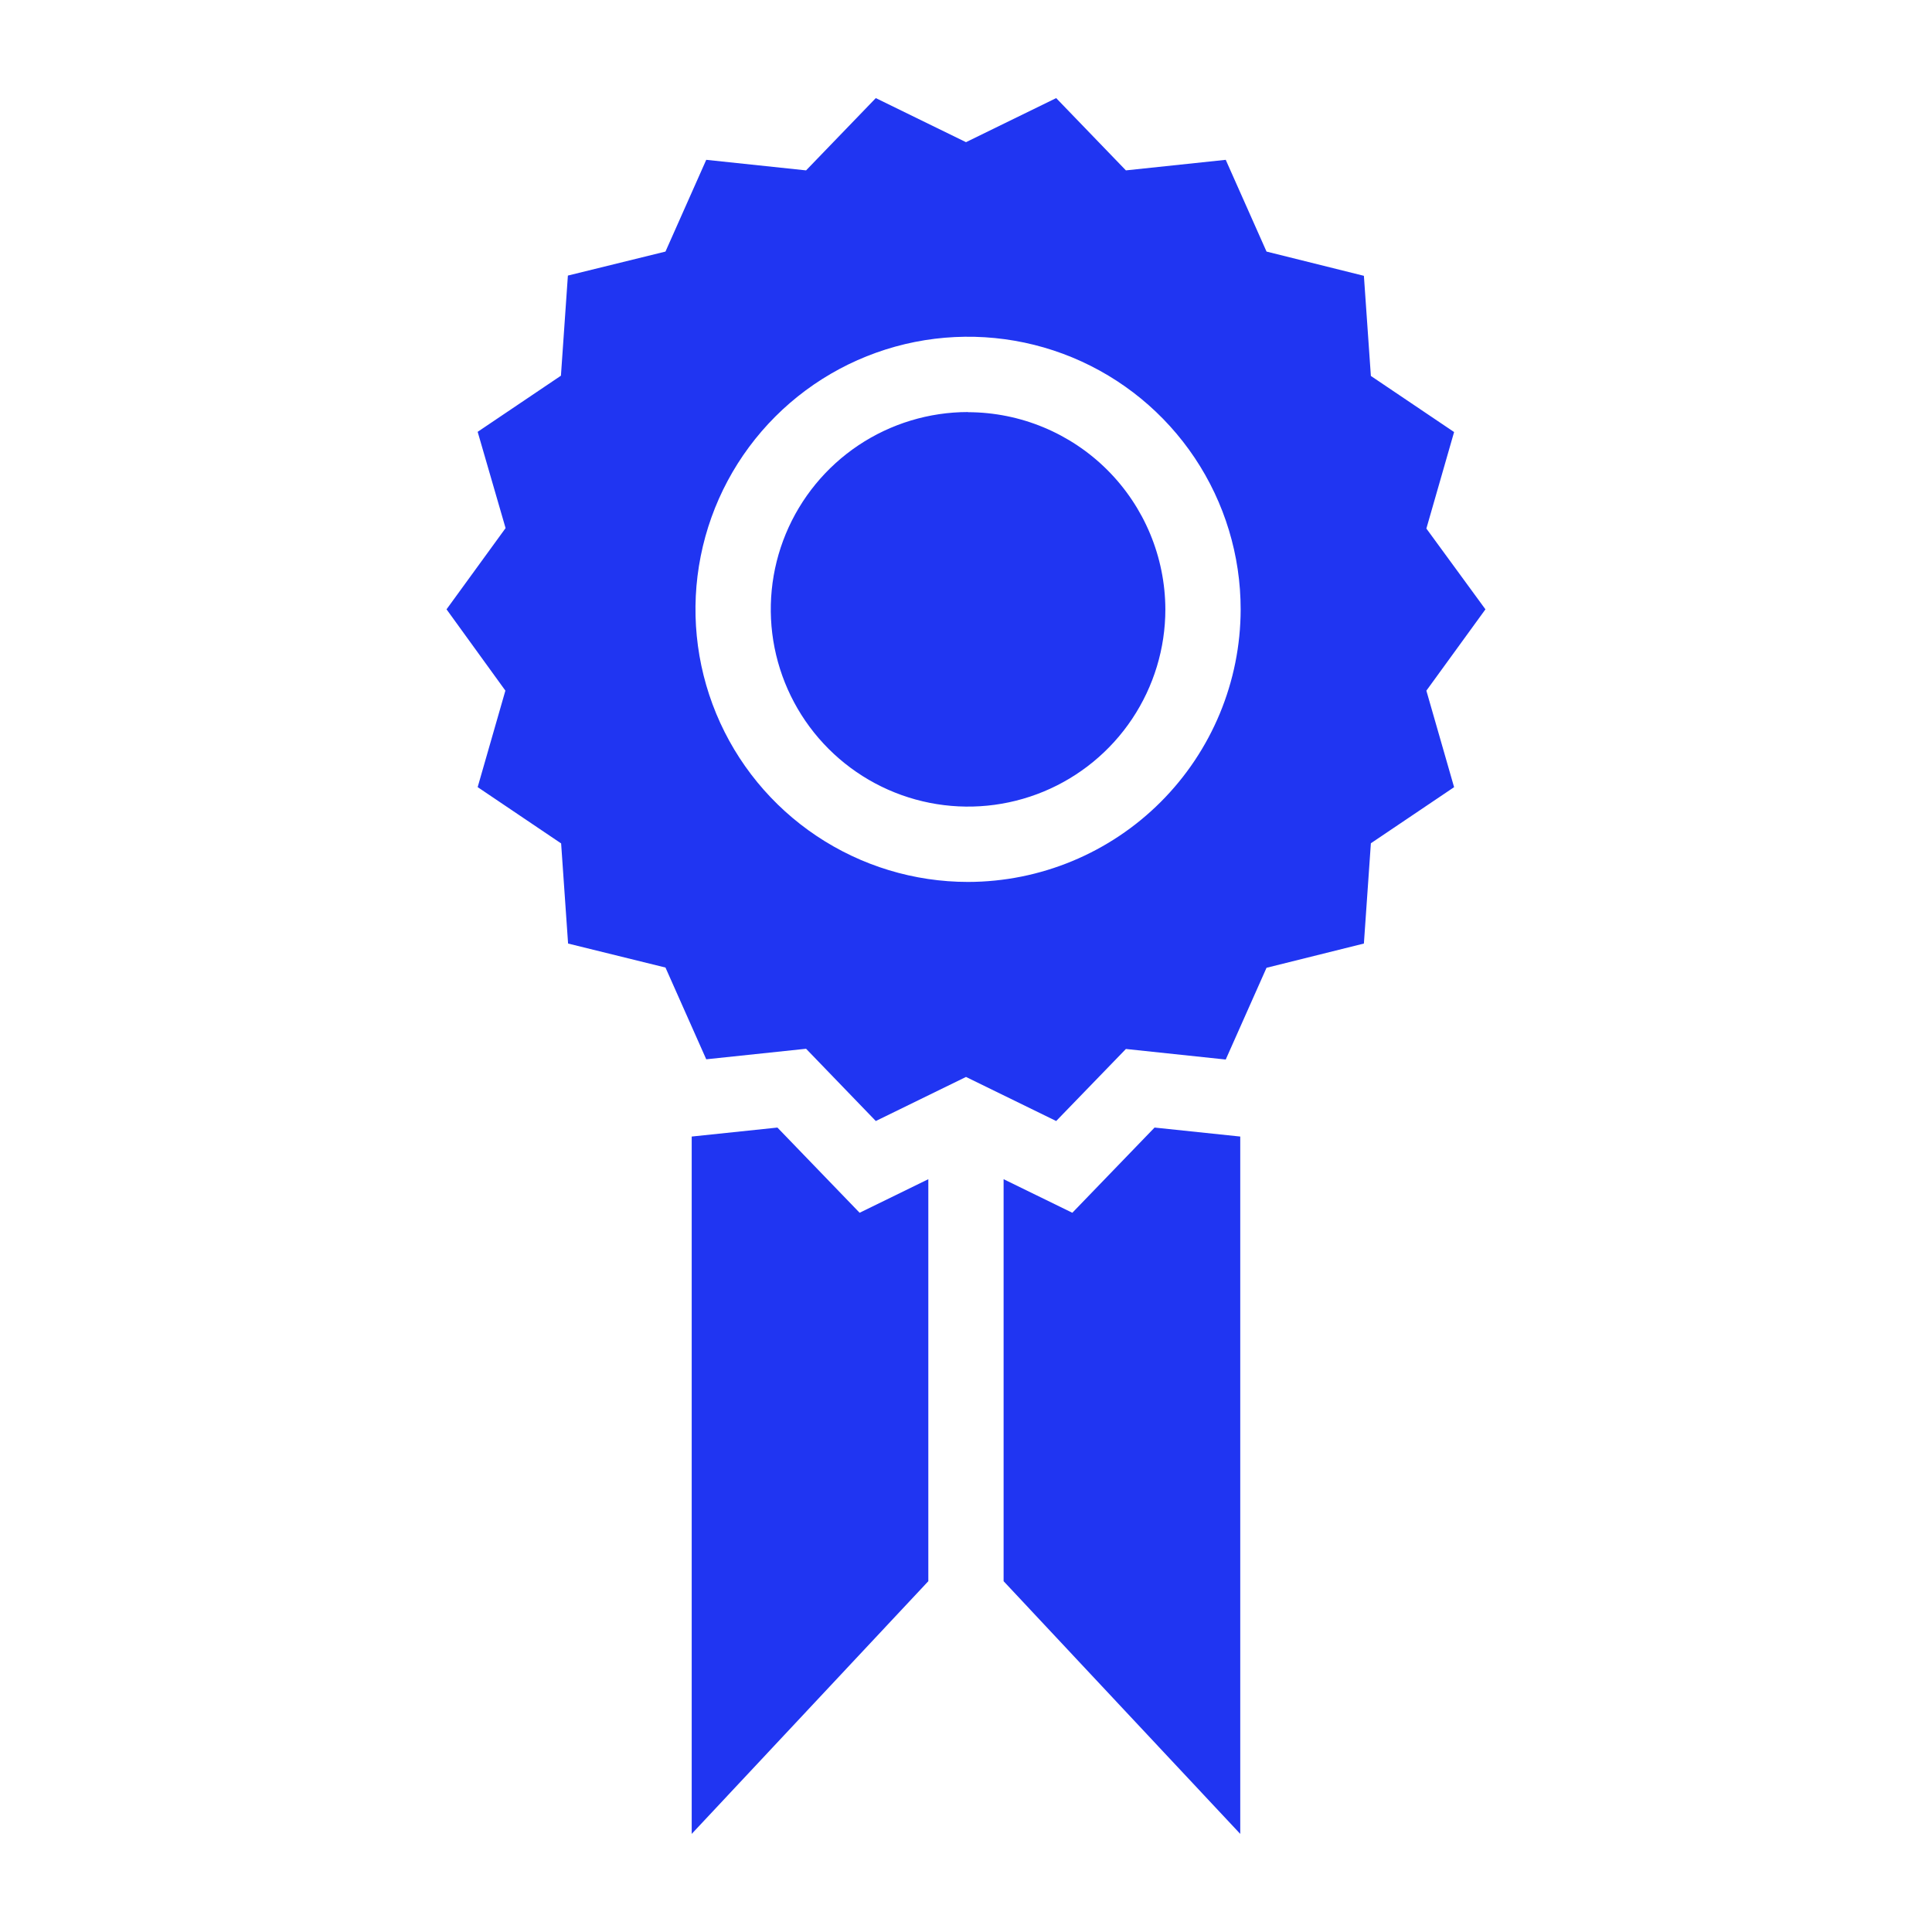 <?xml version="1.0" encoding="UTF-8"?> <svg xmlns="http://www.w3.org/2000/svg" width="80" height="80" viewBox="0 0 80 80" fill="none"><path d="M47.808 46.69L51.356 47.062V75.938L41.557 65.474V48.828L44.403 50.218L47.808 46.69ZM32.191 46.69L28.642 47.062V75.938L38.44 65.474V48.828L35.595 50.218L32.191 46.69ZM59.063 28.599L60.211 32.595L56.765 34.918L56.476 39.07L52.444 40.074L50.755 43.873L46.621 43.436L43.734 46.419L40 44.594L36.265 46.419L33.378 43.427L29.244 43.863L27.556 40.064L23.523 39.07L23.235 34.924L19.779 32.593L20.927 28.597L18.49 25.231L20.935 21.868L19.779 17.881L23.227 15.557L23.515 11.411L27.556 10.417L29.244 6.618L33.378 7.055L36.265 4.062L40 5.887L43.734 4.062L46.621 7.055L50.755 6.618L52.444 10.417L56.476 11.421L56.765 15.567L60.211 17.89L59.063 21.886L61.509 25.231L59.063 28.599ZM51.373 25.231C51.373 22.998 50.711 20.816 49.471 18.96C48.231 17.104 46.468 15.657 44.405 14.802C42.343 13.948 40.073 13.725 37.883 14.16C35.694 14.596 33.682 15.671 32.104 17.249C30.525 18.828 29.45 20.839 29.015 23.029C28.579 25.218 28.803 27.488 29.657 29.551C30.511 31.613 31.958 33.376 33.814 34.616C35.671 35.857 37.853 36.519 40.086 36.519C43.078 36.514 45.946 35.323 48.062 33.208C50.178 31.092 51.369 28.223 51.373 25.231ZM40.086 17.062C38.47 17.062 36.891 17.541 35.547 18.438C34.204 19.336 33.157 20.612 32.538 22.105C31.92 23.597 31.758 25.24 32.073 26.824C32.389 28.409 33.167 29.865 34.309 31.007C35.452 32.15 36.907 32.928 38.492 33.243C40.076 33.558 41.719 33.396 43.212 32.778C44.704 32.16 45.98 31.113 46.878 29.769C47.775 28.426 48.255 26.847 48.255 25.231C48.248 23.067 47.386 20.993 45.855 19.463C44.324 17.934 42.25 17.072 40.086 17.068V17.062Z" fill="#2035F2"></path></svg> 